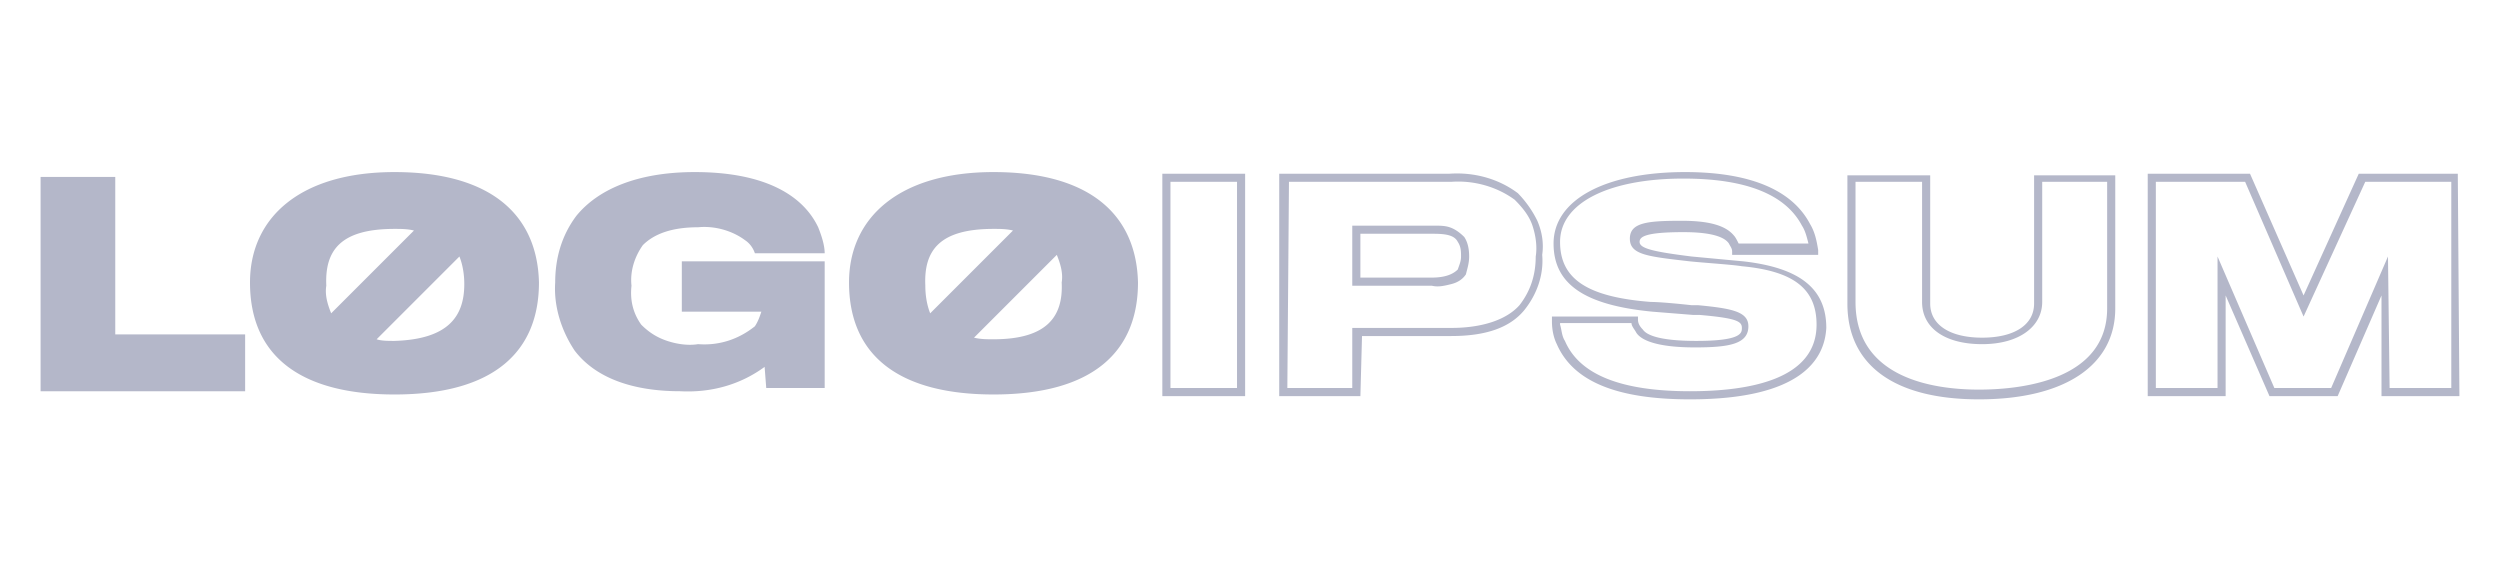 <svg xmlns="http://www.w3.org/2000/svg" viewBox="0 0 154 36" xmlns:v="https://vecta.io/nano"><path d="M76.7 24.4h-5.1V10.7h5.1v13.7zm-4.6-.5h4.1V11.2h-4.1v12.7zm11.7.5h-5V10.7h10.5c1.5-.1 3 .3 4.2 1.2a6.57 6.57 0 0 1 1.2 1.7c.3.7.4 1.4.3 2.1.1 1.2-.3 2.4-1.1 3.4-.9 1.1-2.4 1.6-4.5 1.6h-5.5l-.1 3.7zm-4.5-.5h4v-3.7h.3 5.8c1.9 0 3.4-.5 4.2-1.4.7-.9 1-1.9 1-3 .1-.6 0-1.3-.2-1.9s-.6-1.1-1.1-1.6c-1.1-.8-2.5-1.2-3.9-1.1h-10l-.1 12.7zm8.9-6.3h-4.9v-3.7h5c.4 0 .7 0 1 .1s.6.3.9.6c.2.3.3.7.3 1.2 0 .4-.1.7-.2 1.1-.2.3-.5.5-.9.6s-.8.2-1.2.1h0zm-4.4-.5h4.4c.8 0 1.3-.2 1.6-.5.1-.3.2-.5.2-.8s0-.6-.2-.9h0c-.2-.4-.7-.5-1.5-.5h-4.5v2.7zm20.3 7.5c-4.5 0-7.2-1.1-8.2-3.4-.2-.4-.3-.9-.3-1.4v-.3h5.3v.2c0 .2.1.4.3.6.2.3.9.7 3.3.7 2.8 0 2.8-.5 2.8-.8 0-.4-.3-.6-2.6-.8h-.4l-2.5-.2c-4.2-.4-6.1-1.7-6.1-4.2 0-2.7 3.2-4.4 8.1-4.4 4 0 6.6 1.1 7.7 3.2.3.5.4 1 .5 1.6v.3h-5.3v-.2c0-.2-.1-.3-.2-.5-.2-.3-.8-.7-2.8-.7-2.4 0-2.7.3-2.7.6 0 .4.8.6 3.2.9l3.2.3c3.5.4 5.1 1.7 5.1 4.1-.1 1.9-1.5 4.4-8.4 4.4zm-8-4.6c.1.3.1.7.3 1 .9 2.1 3.5 3.1 7.7 3.1 3.6 0 7.8-.7 7.8-4.1 0-2.2-1.4-3.3-4.6-3.6-.6-.1-2.2-.2-3.2-.3-2.6-.3-3.7-.4-3.7-1.4s1.1-1.1 3.2-1.1c1.7 0 2.7.3 3.2.9.1.1.2.3.3.5h4.3c-.1-.4-.2-.8-.4-1.1-1-1.9-3.4-2.9-7.3-2.9-4.6 0-7.6 1.5-7.6 3.9 0 2.3 1.7 3.4 5.6 3.7.5 0 1.6.1 2.5.2h.4c2.1.2 3.1.4 3.1 1.3 0 1.1-1.2 1.3-3.3 1.3-1.9 0-3.2-.3-3.6-.9-.1-.2-.3-.4-.3-.6h-4.4zm25.8 4.6c-5.2 0-8.1-2.1-8.1-5.9v-7.9h5.1v7.9c0 1.3 1.2 2.1 3.2 2.1s3.2-.8 3.2-2.1v-7.9h5V19c0 3.5-3.1 5.6-8.4 5.6h0zm-7.6-13.4v7.4c0 4.7 4.8 5.4 7.6 5.4 2.9 0 7.9-.7 7.9-5v-7.8h-4v7.4c0 1.5-1.4 2.6-3.7 2.6s-3.7-1-3.7-2.6v-7.4h-4.1zm37.2 13.2h-4.8v-6.2l-2.7 6.2h-4.2l-2.7-6.2v6.2h-4.8V10.7h6.3l3.3 7.5 3.4-7.5h6.1l.1 13.7zm-4.3-.5h3.8V11.2h-5.3l-3.8 8.3-3.6-8.3h-5.5v12.7h3.8v-8.1l3.5 8.1h3.5l3.5-8.1.1 8.1zM7.1 10.9H2.5v13.2h12.6v-3.5h-8v-9.7zm17.2-.3c-5.8 0-8.9 2.8-8.9 6.8 0 4.6 3.2 6.9 8.9 6.9 6.2 0 8.9-2.7 8.9-6.9-.1-4.2-3-6.8-8.9-6.8h0zm0 3.5c.4 0 .8 0 1.2.1l-5.1 5.1c-.2-.5-.4-1.1-.3-1.7-.1-2.2.9-3.5 4.2-3.5h0zm0 6.9c-.4 0-.8 0-1.1-.1l5.1-5.1c.2.5.3 1.1.3 1.7 0 2-1 3.4-4.3 3.5h0zm17.9-1.8h4.7c-.1.3-.2.6-.4.9-1 .8-2.2 1.2-3.5 1.1-.6.1-1.3 0-1.9-.2s-1.1-.5-1.6-1c-.5-.7-.7-1.5-.6-2.4-.1-.9.2-1.8.7-2.5.7-.7 1.8-1.1 3.4-1.1 1-.1 2.1.2 2.9.8.3.2.5.5.6.8h4.3c0-.5-.2-1.1-.4-1.6-1-2.1-3.5-3.4-7.6-3.4-3.6 0-6 1.1-7.3 2.7-.9 1.2-1.3 2.6-1.3 4.1-.1 1.5.4 3 1.2 4.2 1.3 1.7 3.6 2.5 6.5 2.5 1.9.1 3.7-.4 5.2-1.5l.1 1.3h3.6v-7.8H42v3.1zm19-8.6c-5.8 0-8.9 2.8-8.9 6.8 0 4.6 3.2 6.9 8.9 6.9 6.2 0 8.9-2.7 8.9-6.9-.1-4.2-3-6.8-8.9-6.8h0zm0 3.5c.4 0 .8 0 1.2.1l-5.1 5.1c-.2-.5-.3-1.1-.3-1.7-.1-2.2.9-3.5 4.2-3.5h0zm0 6.8c-.4 0-.8 0-1.2-.1l5.1-5.1c.2.5.4 1.1.3 1.7.1 2.1-.9 3.5-4.2 3.5h0z" fill="#b4b7c9"/></svg>
